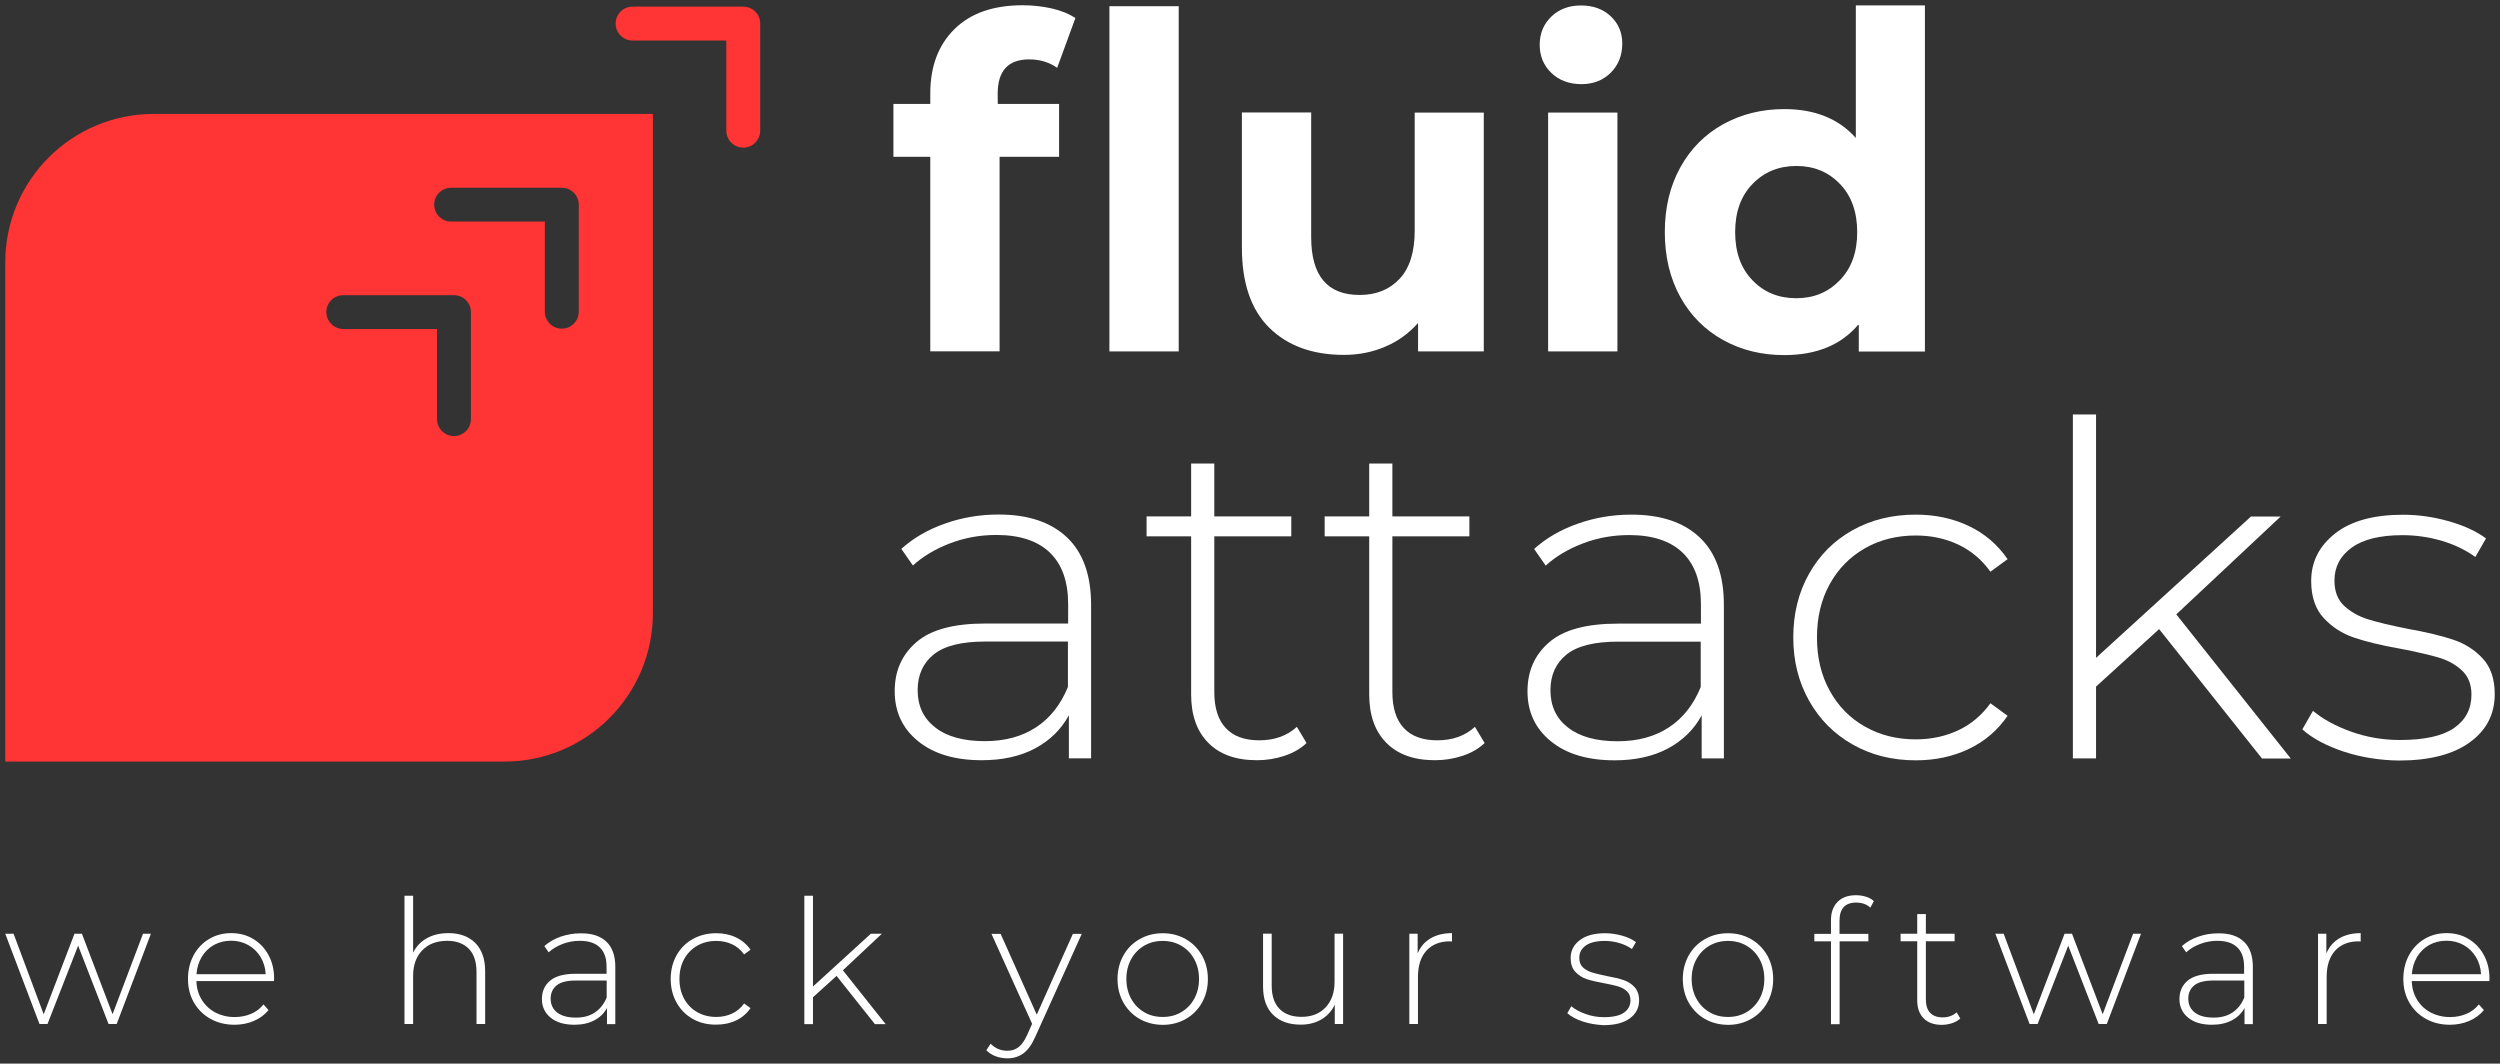 <svg width="237.4" height="101" xmlns="http://www.w3.org/2000/svg" xml:space="preserve" version="1.1">

 <rect width="100%" height="100%" fill="#333333" stroke="none"/>

 <g>
  <title>Layer 1</title>
  <g id="bg"/>
  <g id="svg_1">
   <g id="svg_2">
    <rect id="svg_3" stroke-miterlimit="10" stroke="#666666" fill="none" height="638.43" width="638.43" class="st0" y="3052.56" x="764.21"/>
    <line id="svg_4" stroke-miterlimit="10" stroke="#666666" fill="none" y2="3584.59" x2="1402.64" y1="3584.59" x1="764.21" class="st0"/>
    <line id="svg_5" stroke-miterlimit="10" stroke="#666666" fill="none" y2="3478.19" x2="1402.64" y1="3478.19" x1="764.21" class="st0"/>
    <line id="svg_6" stroke-miterlimit="10" stroke="#666666" fill="none" y2="3371.78" x2="1402.64" y1="3371.78" x1="764.21" class="st0"/>
    <line id="svg_7" stroke-miterlimit="10" stroke="#666666" fill="none" y2="3265.38" x2="1402.64" y1="3265.38" x1="764.21" class="st0"/>
    <line id="svg_8" stroke-miterlimit="10" stroke="#666666" fill="none" y2="3158.97" x2="1402.64" y1="3158.97" x1="764.21" class="st0"/>
    <line id="svg_9" stroke-miterlimit="10" stroke="#666666" fill="none" y2="3691" x2="1296.24" y1="3052.56" x1="1296.24" class="st0"/>
    <line id="svg_10" stroke-miterlimit="10" stroke="#666666" fill="none" y2="3691" x2="1189.83" y1="3052.56" x1="1189.83" class="st0"/>
    <line id="svg_11" stroke-miterlimit="10" stroke="#666666" fill="none" y2="3691" x2="1083.43" y1="3052.56" x1="1083.43" class="st0"/>
    <line id="svg_12" stroke-miterlimit="10" stroke="#666666" fill="none" y2="3691" x2="977.02" y1="3052.56" x1="977.02" class="st0"/>
    <line id="svg_13" stroke-miterlimit="10" stroke="#666666" fill="none" y2="3691" x2="870.62" y1="3052.56" x1="870.62" class="st0"/>
   </g>
   <g id="svg_14">
    <rect id="svg_15" stroke-miterlimit="10" stroke="#666666" fill="none" height="638.43" width="638.43" class="st0" y="3052.56" x="1402.35"/>
    <line id="svg_16" stroke-miterlimit="10" stroke="#666666" fill="none" y2="3584.59" x2="2040.78" y1="3584.59" x1="1402.35" class="st0"/>
    <line id="svg_17" stroke-miterlimit="10" stroke="#666666" fill="none" y2="3478.19" x2="2040.78" y1="3478.19" x1="1402.35" class="st0"/>
    <line id="svg_18" stroke-miterlimit="10" stroke="#666666" fill="none" y2="3371.78" x2="2040.78" y1="3371.78" x1="1402.35" class="st0"/>
    <line id="svg_19" stroke-miterlimit="10" stroke="#666666" fill="none" y2="3265.38" x2="2040.78" y1="3265.38" x1="1402.35" class="st0"/>
    <line id="svg_20" stroke-miterlimit="10" stroke="#666666" fill="none" y2="3158.97" x2="2040.78" y1="3158.97" x1="1402.35" class="st0"/>
    <line id="svg_21" stroke-miterlimit="10" stroke="#666666" fill="none" y2="3691" x2="1934.37" y1="3052.56" x1="1934.37" class="st0"/>
    <line id="svg_22" stroke-miterlimit="10" stroke="#666666" fill="none" y2="3691" x2="1827.97" y1="3052.56" x1="1827.97" class="st0"/>
    <line id="svg_23" stroke-miterlimit="10" stroke="#666666" fill="none" y2="3691" x2="1721.56" y1="3052.56" x1="1721.56" class="st0"/>
    <line id="svg_24" stroke-miterlimit="10" stroke="#666666" fill="none" y2="3691" x2="1615.16" y1="3052.56" x1="1615.16" class="st0"/>
    <line id="svg_25" stroke-miterlimit="10" stroke="#666666" fill="none" y2="3691" x2="1508.75" y1="3052.56" x1="1508.75" class="st0"/>
   </g>
   <g id="svg_26">
    <rect id="svg_27" stroke-miterlimit="10" stroke="#666666" fill="none" height="638.43" width="638.43" class="st0" y="3052.56" x="2040.78"/>
    <line id="svg_28" stroke-miterlimit="10" stroke="#666666" fill="none" y2="3584.59" x2="2679.21" y1="3584.59" x1="2040.78" class="st0"/>
    <line id="svg_29" stroke-miterlimit="10" stroke="#666666" fill="none" y2="3478.19" x2="2679.21" y1="3478.19" x1="2040.78" class="st0"/>
    <line id="svg_30" stroke-miterlimit="10" stroke="#666666" fill="none" y2="3371.78" x2="2679.21" y1="3371.78" x1="2040.78" class="st0"/>
    <line id="svg_31" stroke-miterlimit="10" stroke="#666666" fill="none" y2="3265.38" x2="2679.21" y1="3265.38" x1="2040.78" class="st0"/>
    <line id="svg_32" stroke-miterlimit="10" stroke="#666666" fill="none" y2="3158.97" x2="2679.21" y1="3158.97" x1="2040.78" class="st0"/>
    <line id="svg_33" stroke-miterlimit="10" stroke="#666666" fill="none" y2="3691" x2="2572.8" y1="3052.56" x1="2572.8" class="st0"/>
    <line id="svg_34" stroke-miterlimit="10" stroke="#666666" fill="none" y2="3691" x2="2466.4" y1="3052.56" x1="2466.4" class="st0"/>
    <line id="svg_35" stroke-miterlimit="10" stroke="#666666" fill="none" y2="3691" x2="2359.99" y1="3052.56" x1="2359.99" class="st0"/>
    <line id="svg_36" stroke-miterlimit="10" stroke="#666666" fill="none" y2="3691" x2="2253.59" y1="3052.56" x1="2253.59" class="st0"/>
    <line id="svg_37" stroke-miterlimit="10" stroke="#666666" fill="none" y2="3691" x2="2147.18" y1="3052.56" x1="2147.18" class="st0"/>
   </g>
  </g>
  <path id="svg_38" fill="#C6C6C5" display="none" d="m7321.28,-178.58l0,-85.43l0,-1.9l0,-85.43l0,-1.9l0,-85.43l0,-1.9l0,-85.43l0,-1.9l0,-85.43l0,-1.9l-174.67,0l-436.66,0l-1.9,0l-521.85,0l-2.15,0l-523.76,0l0,0.95l0,437.62l1.9,0l85.43,0l1.9,0l85.43,0l1.9,0l85.43,0l1.9,0l85.43,0l1.9,0l85.43,0l1.9,0l85.19,0l2.15,0l85.19,0l1.9,0l85.43,0l1.9,0l85.43,0l1.9,0l85.43,0l1.9,0l85.43,0l1.9,0l85.43,0l1.9,0l85.43,0l1.9,0l85.43,0l1.9,0l85.43,0l1.9,0l85.43,0l1.9,0l85.43,0l1.9,0l85.43,0l1.9,0l85.43,0l1.9,0l0,-1.92l0.05,0zm-1573.66,0l-85.43,0l0,-85.43l85.43,0l0,85.43zm0,-87.33l-85.43,0l0,-85.43l85.43,0l0,85.43zm0,-87.33l-85.43,0l0,-85.43l85.43,0l0,85.43zm0,-87.33l-85.43,0l0,-85.43l85.43,0l0,85.43zm0,-87.34l-85.43,0l0,-85.43l85.43,0l0,85.43zm87.33,349.33l-85.43,0l0,-85.43l85.43,0l0,85.43zm0,-87.33l-85.43,0l0,-85.43l85.43,0l0,85.43zm0,-87.33l-85.43,0l0,-85.43l85.43,0l0,85.43zm0,-87.33l-85.43,0l0,-85.43l85.43,0l0,85.43zm0,-87.34l-85.43,0l0,-85.43l85.43,0l0,85.43zm87.34,349.33l-85.43,0l0,-85.43l85.43,0l0,85.43zm0,-87.33l-85.43,0l0,-85.43l85.43,0l0,85.43zm0,-87.33l-85.43,0l0,-85.43l85.43,0l0,85.43zm0,-87.33l-85.43,0l0,-85.43l85.43,0l0,85.43zm0,-87.34l-85.43,0l0,-85.43l85.43,0l0,85.43zm87.33,349.33l-85.43,0l0,-85.43l85.43,0l0,85.43zm0,-87.33l-85.43,0l0,-85.43l85.43,0l0,85.43zm0,-87.33l-85.43,0l0,-85.43l85.43,0l0,85.43zm0,-87.33l-85.43,0l0,-85.43l85.43,0l0,85.43zm0,-87.34l-85.43,0l0,-85.43l85.43,0l0,85.43zm87.33,349.33l-85.43,0l0,-85.43l85.43,0l0,85.43zm0,-87.33l-85.43,0l0,-85.43l85.43,0l0,85.43zm0,-87.33l-85.43,0l0,-85.43l85.43,0l0,85.43zm0,-87.33l-85.43,0l0,-85.43l85.43,0l0,85.43zm0,-87.34l-85.43,0l0,-85.43l85.43,0l0,85.43zm87.1,349.33l-85.19,0l0,-85.43l85.19,0l0,85.43zm0,-87.33l-85.19,0l0,-85.43l85.19,0l0,85.43zm0,-87.33l-85.19,0l0,-85.43l85.19,0l0,85.43zm0,-87.33l-85.19,0l0,-85.43l85.19,0l0,85.43zm0,-87.34l-85.19,0l0,-85.43l85.19,0l0,85.43zm87.33,349.33l-85.19,0l0,-85.43l85.19,0l0,85.43zm0,-87.33l-85.19,0l0,-85.43l85.19,0l0,85.43zm0,-87.33l-85.19,0l0,-85.43l85.19,0l0,85.43zm0,-87.33l-85.19,0l0,-85.43l85.19,0l0,85.43zm0,-87.34l-85.19,0l0,-85.43l85.19,0l0,85.43zm87.33,349.33l-85.43,0l0,-85.43l85.43,0l0,85.43zm0,-87.33l-85.43,0l0,-85.43l85.43,0l0,85.43zm0,-87.33l-85.43,0l0,-85.43l85.43,0l0,85.43zm0,-87.33l-85.43,0l0,-85.43l85.43,0l0,85.43zm0,-87.34l-85.43,0l0,-85.43l85.43,0l0,85.43zm87.33,349.33l-85.43,0l0,-85.43l85.43,0l0,85.43zm0,-87.33l-85.43,0l0,-85.43l85.43,0l0,85.43zm0,-87.33l-85.43,0l0,-85.43l85.43,0l0,85.43zm0,-87.33l-85.43,0l0,-85.43l85.43,0l0,85.43zm0,-87.34l-85.43,0l0,-85.43l85.43,0l0,85.43zm87.34,349.33l-85.43,0l0,-85.43l85.43,0l0,85.43zm0,-87.33l-85.43,0l0,-85.43l85.43,0l0,85.43zm0,-87.33l-85.43,0l0,-85.43l85.43,0l0,85.43zm0,-87.33l-85.43,0l0,-85.43l85.43,0l0,85.43zm0,-87.34l-85.43,0l0,-85.43l85.43,0l0,85.43zm87.33,349.33l-85.43,0l0,-85.43l85.43,0l0,85.43zm0,-87.33l-85.43,0l0,-85.43l85.43,0l0,85.43zm0,-87.33l-85.43,0l0,-85.43l85.43,0l0,85.43zm0,-87.33l-85.43,0l0,-85.43l85.43,0l0,85.43zm0,-87.34l-85.43,0l0,-85.43l85.43,0l0,85.43zm87.33,349.33l-85.43,0l0,-85.43l85.43,0l0,85.43zm0,-87.33l-85.43,0l0,-85.43l85.43,0l0,85.43zm0,-87.33l-85.43,0l0,-85.43l85.43,0l0,85.43zm0,-87.33l-85.43,0l0,-85.43l85.43,0l0,85.43zm0,-87.34l-85.43,0l0,-85.43l85.43,0l0,85.43zm87.34,349.33l-85.43,0l0,-85.43l85.43,0l0,85.43zm0,-87.33l-85.43,0l0,-85.43l85.43,0l0,85.43zm0,-87.33l-85.43,0l0,-85.43l85.43,0l0,85.43zm0,-87.33l-85.43,0l0,-85.43l85.43,0l0,85.43zm0,-87.34l-85.43,0l0,-85.43l85.43,0l0,85.43zm87.33,349.33l-85.43,0l0,-85.43l85.43,0l0,85.43zm0,-87.33l-85.43,0l0,-85.43l85.43,0l0,85.43zm0,-87.33l-85.43,0l0,-85.43l85.43,0l0,85.43zm0,-87.33l-85.43,0l0,-85.43l85.43,0l0,85.43zm0,-87.34l-85.43,0l0,-85.43l85.43,0l0,85.43zm87.33,349.33l-85.43,0l0,-85.43l85.43,0l0,85.43zm0,-87.33l-85.43,0l0,-85.43l85.43,0l0,85.43zm0,-87.33l-85.43,0l0,-85.43l85.43,0l0,85.43zm0,-87.33l-85.43,0l0,-85.43l85.43,0l0,85.43zm0,-87.34l-85.43,0l0,-85.43l85.43,0l0,85.43zm87.34,349.33l-85.43,0l0,-85.43l85.43,0l0,85.43zm0,-87.33l-85.43,0l0,-85.43l85.43,0l0,85.43zm0,-87.33l-85.43,0l0,-85.43l85.43,0l0,85.43zm0,-87.33l-85.43,0l0,-85.43l85.43,0l0,85.43zm0,-87.34l-85.43,0l0,-85.43l85.43,0l0,85.43zm87.33,349.33l-85.43,0l0,-85.43l85.43,0l0,85.43zm0,-87.33l-85.43,0l0,-85.43l85.43,0l0,85.43zm0,-87.33l-85.43,0l0,-85.43l85.43,0l0,85.43zm0,-87.33l-85.43,0l0,-85.43l85.43,0l0,85.43zm0,-87.34l-85.43,0l0,-85.43l85.43,0l0,85.43zm87.33,349.33l-85.43,0l0,-85.43l85.43,0l0,85.43zm0,-87.33l-85.43,0l0,-85.43l85.43,0l0,85.43zm0,-87.33l-85.43,0l0,0l0,-85.43l85.43,0l0,85.43zm0,-87.33l-85.43,0l0,0l0,-85.43l85.43,0l0,85.43zm0,-87.34l-85.43,0l0,0l0,-85.43l85.43,0l0,85.43zm87.33,349.33l-85.43,0l0,-85.43l85.43,0l0,85.43zm0,-87.33l-85.43,0l0,-85.43l85.43,0l0,85.43zm0,-87.33l-85.43,0l0,-85.43l85.43,0l0,85.43zm0,-87.33l-85.43,0l0,-85.43l85.43,0l0,85.43zm0,-87.34l-85.43,0l0,-85.43l85.43,0l0,85.43z" class="st1"/>
  <path id="svg_39" fill="#C6C6C5" display="none" d="m9236.84,-186.44l0,-87.08l0,-1.94l0,-87.08l0,-1.94l0,-87.08l0,-1.94l0,-87.09l0,-1.94l0,-87.09l0,-1.94l-178.05,0l-445.13,0l-1.94,0l-531.97,0l-2.19,0l-533.91,0l0,0.97l0,446.1l1.94,0l87.08,0l1.94,0l87.08,0l1.94,0l87.08,0l1.94,0l87.09,0l1.94,0l87.08,0l1.94,0l86.84,0l2.19,0l86.84,0l1.94,0l87.08,0l1.94,0l87.08,0l1.94,0l87.08,0l1.94,0l87.08,0l1.94,0l87.09,0l1.94,0l87.08,0l1.94,0l87.08,0l1.94,0l87.08,0l1.94,0l87.08,0l1.94,0l87.08,0l1.94,0l87.08,0l1.94,0l87.08,0l1.94,0l0,-1.95l0.08,0zm-1604.15,0l-87.08,0l0,-87.08l87.08,0l0,87.08zm0,-89.02l-87.08,0l0,-87.08l87.08,0l0,87.08zm0,-89.03l-87.08,0l0,-87.08l87.08,0l0,87.08zm0,-89.02l-87.08,0l0,-87.09l87.08,0l0,87.09zm0,-89.03l-87.08,0l0,-87.09l87.08,0l0,87.09zm89.02,356.1l-87.08,0l0,-87.08l87.08,0l0,87.08zm0,-89.02l-87.08,0l0,-87.08l87.08,0l0,87.08zm0,-89.03l-87.08,0l0,-87.08l87.08,0l0,87.08zm0,-89.02l-87.08,0l0,-87.09l87.08,0l0,87.09zm0,-89.03l-87.08,0l0,-87.09l87.08,0l0,87.09zm89.03,356.1l-87.08,0l0,-87.08l87.08,0l0,87.08zm0,-89.02l-87.08,0l0,-87.08l87.08,0l0,87.08zm0,-89.03l-87.08,0l0,-87.08l87.08,0l0,87.08zm0,-89.02l-87.08,0l0,-87.09l87.08,0l0,87.09zm0,-89.03l-87.08,0l0,-87.09l87.08,0l0,87.09zm89.02,356.1l-87.09,0l0,-87.08l87.09,0l0,87.08zm0,-89.02l-87.09,0l0,-87.08l87.09,0l0,87.08zm0,-89.03l-87.09,0l0,-87.08l87.09,0l0,87.08zm0,-89.02l-87.09,0l0,-87.09l87.09,0l0,87.09zm0,-89.03l-87.09,0l0,-87.09l87.09,0l0,87.09zm89.03,356.1l-87.08,0l0,-87.08l87.08,0l0,87.08zm0,-89.02l-87.08,0l0,-87.08l87.08,0l0,87.08zm0,-89.03l-87.08,0l0,-87.08l87.08,0l0,87.08zm0,-89.02l-87.08,0l0,-87.09l87.08,0l0,87.09zm0,-89.03l-87.08,0l0,-87.09l87.08,0l0,87.09zm88.78,356.1l-86.84,0l0,-87.08l86.84,0l0,87.08zm0,-89.02l-86.84,0l0,-87.08l86.84,0l0,87.08zm0,-89.03l-86.84,0l0,-87.08l86.84,0l0,87.08zm0,-89.02l-86.84,0l0,-87.09l86.84,0l0,87.09zm0,-89.03l-86.84,0l0,-87.09l86.84,0l0,87.09zm89.02,356.1l-86.84,0l0,-87.08l86.84,0l0,87.08zm0,-89.02l-86.84,0l0,-87.08l86.84,0l0,87.08zm0,-89.03l-86.84,0l0,-87.08l86.84,0l0,87.08zm0,-89.02l-86.84,0l0,-87.09l86.84,0l0,87.09zm0,-89.03l-86.84,0l0,-87.09l86.84,0l0,87.09zm89.03,356.1l-87.08,0l0,-87.08l87.08,0l0,87.08zm0,-89.02l-87.08,0l0,-87.08l87.08,0l0,87.08zm0,-89.03l-87.08,0l0,-87.08l87.08,0l0,87.08zm0,-89.02l-87.08,0l0,-87.09l87.08,0l0,87.09zm0,-89.03l-87.08,0l0,-87.09l87.08,0l0,87.09zm89.02,356.1l-87.08,0l0,-87.08l87.08,0l0,87.08zm0,-89.02l-87.08,0l0,-87.08l87.08,0l0,87.08zm0,-89.03l-87.08,0l0,-87.08l87.08,0l0,87.08zm0,-89.02l-87.08,0l0,-87.09l87.08,0l0,87.09zm0,-89.03l-87.08,0l0,-87.09l87.08,0l0,87.09zm89.03,356.1l-87.08,0l0,-87.08l87.08,0l0,87.08zm0,-89.02l-87.08,0l0,-87.08l87.08,0l0,87.08zm0,-89.03l-87.08,0l0,-87.08l87.08,0l0,87.08zm0,-89.02l-87.08,0l0,-87.09l87.08,0l0,87.09zm0,-89.03l-87.08,0l0,-87.09l87.08,0l0,87.09zm89.03,356.1l-87.08,0l0,-87.08l87.08,0l0,87.08zm0,-89.02l-87.08,0l0,-87.08l87.08,0l0,87.08zm0,-89.03l-87.08,0l0,-87.08l87.08,0l0,87.08zm0,-89.02l-87.08,0l0,-87.09l87.08,0l0,87.09zm0,-89.03l-87.08,0l0,-87.09l87.08,0l0,87.09zm89.02,356.1l-87.09,0l0,-87.08l87.09,0l0,87.08zm0,-89.02l-87.09,0l0,-87.08l87.09,0l0,87.08zm0,-89.03l-87.09,0l0,-87.08l87.09,0l0,87.08zm0,-89.02l-87.09,0l0,-87.09l87.09,0l0,87.09zm0,-89.03l-87.09,0l0,-87.09l87.09,0l0,87.09zm89.03,356.1l-87.08,0l0,-87.08l87.08,0l0,87.08zm0,-89.02l-87.08,0l0,-87.08l87.08,0l0,87.08zm0,-89.03l-87.08,0l0,-87.08l87.08,0l0,87.08zm0,-89.02l-87.08,0l0,-87.09l87.08,0l0,87.09zm0,-89.03l-87.08,0l0,-87.09l87.08,0l0,87.09zm89.02,356.1l-87.08,0l0,-87.08l87.08,0l0,87.08zm0,-89.02l-87.08,0l0,-87.08l87.08,0l0,87.08zm0,-89.03l-87.08,0l0,-87.08l87.08,0l0,87.08zm0,-89.02l-87.08,0l0,-87.09l87.08,0l0,87.09zm0,-89.03l-87.08,0l0,-87.09l87.08,0l0,87.09zm89.03,356.1l-87.08,0l0,-87.08l87.08,0l0,87.08zm0,-89.02l-87.08,0l0,-87.08l87.08,0l0,87.08zm0,-89.03l-87.08,0l0,-87.08l87.08,0l0,87.08zm0,-89.02l-87.08,0l0,-87.09l87.08,0l0,87.09zm0,-89.03l-87.08,0l0,-87.09l87.08,0l0,87.09zm89.02,356.1l-87.08,0l0,-87.08l87.08,0l0,87.08zm0,-89.02l-87.08,0l0,-87.08l87.08,0l0,87.08zm0,-89.03l-87.08,0l0,-87.08l87.08,0l0,87.08zm0,-89.02l-87.08,0l0,-87.09l87.08,0l0,87.09zm0,-89.03l-87.08,0l0,-87.09l87.08,0l0,87.09zm89.03,356.1l-87.08,0l0,-87.08l87.08,0l0,87.08zm0,-89.02l-87.08,0l0,-87.08l87.08,0l0,87.08zm0,-89.03l-87.08,0l0,-87.08l87.08,0l0,87.08zm0,-89.02l-87.08,0l0,-87.09l87.08,0l0,87.09zm0,-89.03l-87.08,0l0,-87.09l87.08,0l0,87.09zm89.03,356.1l-87.08,0l0,-87.08l87.08,0l0,87.08zm0,-89.02l-87.08,0l0,-87.08l87.08,0l0,87.08zm0,-89.03l-87.08,0l0,0l0,-87.08l87.08,0l0,87.08zm0,-89.02l-87.08,0l0,0l0,-87.08l87.08,0l0,87.08zm0,-89.03l-87.08,0l0,0l0,-87.09l87.08,0l0,87.09zm89.02,356.1l-87.08,0l0,-87.08l87.08,0l0,87.08zm0,-89.02l-87.08,0l0,-87.08l87.08,0l0,87.08zm0,-89.03l-87.08,0l0,-87.08l87.08,0l0,87.08zm0,-89.02l-87.08,0l0,-87.09l87.08,0l0,87.09zm0,-89.03l-87.08,0l0,-87.09l87.08,0l0,87.09z" class="st1"/>
  <g id="svg_41">
   <path id="svg_42" fill="#ffffff" d="m94.75,9.87l5.82,0l0,5.02l-5.65,0l0,18.47l-6.58,0l0,-18.47l-3.5,0l0,-5.02l3.5,0l0,-1c0,-2.57 0.77,-4.6 2.3,-6.11c1.53,-1.51 3.69,-2.26 6.47,-2.26c0.98,0 1.92,0.11 2.8,0.31c0.89,0.21 1.62,0.51 2.21,0.9l-1.73,4.73c-0.76,-0.53 -1.64,-0.8 -2.66,-0.8c-2,0 -2.99,1.09 -2.99,3.26l0.01,0.97z" class="st2"/>
   <rect id="svg_43" fill="#ffffff" height="32.78" width="6.58" class="st2" y="0.59" x="105.35"/>
   <path id="svg_44" fill="#ffffff" d="m140.9,10.69l0,22.68l-6.24,0l0,-2.7c-0.87,0.98 -1.91,1.74 -3.12,2.25c-1.21,0.52 -2.52,0.78 -3.92,0.78c-2.98,0 -5.34,-0.86 -7.08,-2.57c-1.74,-1.71 -2.61,-4.26 -2.61,-7.63l0,-12.82l6.58,0l0,11.85c0,3.65 1.53,5.48 4.6,5.48c1.57,0 2.84,-0.51 3.8,-1.54c0.96,-1.03 1.43,-2.55 1.43,-4.57l0,-11.21l6.56,0z" class="st2"/>
   <path id="svg_45" fill="#ffffff" d="m147.3,6.91c-0.73,-0.71 -1.09,-1.6 -1.09,-2.66c0,-1.06 0.36,-1.95 1.09,-2.66s1.67,-1.07 2.83,-1.07c1.16,0 2.1,0.34 2.83,1.03c0.73,0.69 1.09,1.55 1.09,2.58c0,1.12 -0.36,2.04 -1.09,2.77c-0.73,0.73 -1.67,1.1 -2.83,1.09c-1.15,-0.01 -2.1,-0.37 -2.83,-1.08z" class="st2"/>
   <rect id="svg_46" fill="#ffffff" height="22.68" width="6.58" class="st2" y="10.69" x="147.01"/>
   <path id="svg_47" fill="#ffffff" d="m176.23,0.51l0,12.59c-1.63,-1.83 -3.89,-2.74 -6.79,-2.74c-2.14,0 -4.07,0.48 -5.8,1.43c-1.73,0.96 -3.09,2.32 -4.07,4.09s-1.48,3.82 -1.48,6.16c0,2.33 0.49,4.38 1.47,6.16c0.98,1.77 2.34,3.13 4.07,4.09c1.73,0.96 3.66,1.43 5.8,1.43c3.09,0 5.45,-0.98 7.08,-2.95l0,2.61l6.28,0l0,-32.87l-6.56,0zm-1.52,26.1c-1.1,1.14 -2.47,1.71 -4.13,1.71c-1.69,0 -3.08,-0.57 -4.17,-1.71c-1.1,-1.14 -1.64,-2.66 -1.64,-4.57c0,-1.91 0.55,-3.44 1.65,-4.57c1.1,-1.14 2.49,-1.71 4.17,-1.71c1.66,0 3.04,0.57 4.13,1.71c1.1,1.14 1.64,2.66 1.64,4.58s-0.55,3.42 -1.65,4.56z" class="st2"/>
  </g>
  <g id="svg_48">
   <path id="svg_49" fill="#ffffff" d="m101.32,51.03c1.53,1.45 2.29,3.59 2.29,6.41l0,14.57l-2.11,0l0,-4.09c-0.73,1.35 -1.81,2.4 -3.21,3.15c-1.41,0.75 -3.1,1.12 -5.06,1.12c-2.55,0 -4.57,-0.6 -6.05,-1.81c-1.48,-1.2 -2.22,-2.79 -2.22,-4.75c0,-1.91 0.68,-3.46 2.05,-4.64c1.36,-1.19 3.54,-1.78 6.54,-1.78l7.88,0l0,-1.85c0,-2.14 -0.58,-3.77 -1.74,-4.89c-1.16,-1.11 -2.85,-1.67 -5.08,-1.67c-1.53,0 -2.99,0.26 -4.38,0.79c-1.39,0.53 -2.58,1.23 -3.54,2.11l-1.1,-1.58c1.14,-1.03 2.52,-1.83 4.14,-2.4c1.61,-0.57 3.3,-0.86 5.06,-0.86c2.82,-0.01 5,0.72 6.53,2.17zm-2.93,18.03c1.34,-0.88 2.34,-2.16 3.02,-3.83l0,-4.31l-7.84,0c-2.26,0 -3.9,0.41 -4.91,1.23c-1.01,0.82 -1.52,1.95 -1.52,3.39c0,1.5 0.56,2.68 1.67,3.54c1.11,0.87 2.69,1.3 4.71,1.3c1.91,0 3.53,-0.44 4.87,-1.32z" class="st2"/>
   <path id="svg_50" fill="#ffffff" d="m124.07,70.56c-0.56,0.53 -1.25,0.93 -2.09,1.21c-0.84,0.28 -1.71,0.42 -2.62,0.42c-2,0 -3.54,-0.55 -4.62,-1.65c-1.09,-1.1 -1.63,-2.63 -1.63,-4.6l0,-15.01l-4.23,0l0,-1.89l4.23,0l0,-5.02l2.2,0l0,5.02l7.31,0l0,1.89l-7.31,0l0,14.79c0,1.5 0.36,2.63 1.08,3.41c0.72,0.78 1.78,1.17 3.19,1.17c1.44,0 2.63,-0.42 3.57,-1.28l0.92,1.54z" class="st2"/>
   <path id="svg_51" fill="#ffffff" d="m140.98,70.56c-0.56,0.53 -1.25,0.93 -2.09,1.21c-0.84,0.28 -1.71,0.42 -2.62,0.42c-2,0 -3.54,-0.55 -4.62,-1.65c-1.09,-1.1 -1.63,-2.63 -1.63,-4.6l0,-15.01l-4.23,0l0,-1.89l4.23,0l0,-5.02l2.2,0l0,5.02l7.31,0l0,1.89l-7.31,0l0,14.79c0,1.5 0.36,2.63 1.08,3.41c0.72,0.78 1.78,1.17 3.19,1.17c1.44,0 2.63,-0.42 3.57,-1.28l0.92,1.54z" class="st2"/>
   <path id="svg_52" fill="#ffffff" d="m161.41,51.04c1.53,1.45 2.29,3.59 2.29,6.41l0,14.57l-2.11,0l0,-4.09c-0.73,1.35 -1.81,2.4 -3.21,3.15c-1.41,0.75 -3.1,1.12 -5.06,1.12c-2.55,0 -4.57,-0.6 -6.05,-1.81c-1.48,-1.2 -2.22,-2.79 -2.22,-4.75c0,-1.91 0.68,-3.46 2.05,-4.64c1.36,-1.19 3.54,-1.78 6.54,-1.78l7.88,0l0,-1.85c0,-2.14 -0.58,-3.77 -1.74,-4.89c-1.16,-1.11 -2.85,-1.67 -5.08,-1.67c-1.53,0 -2.99,0.26 -4.38,0.79c-1.39,0.53 -2.58,1.23 -3.54,2.11l-1.1,-1.58c1.14,-1.03 2.52,-1.83 4.14,-2.4c1.61,-0.57 3.3,-0.86 5.06,-0.86c2.82,-0.01 5,0.72 6.53,2.17zm-2.93,18.03c1.34,-0.88 2.34,-2.16 3.02,-3.83l0,-4.31l-7.84,0c-2.26,0 -3.9,0.41 -4.91,1.23c-1.01,0.82 -1.52,1.95 -1.52,3.39c0,1.5 0.56,2.68 1.67,3.54c1.12,0.87 2.69,1.3 4.71,1.3c1.91,0 3.53,-0.44 4.87,-1.32z" class="st2"/>
   <path id="svg_53" fill="#ffffff" d="m175.93,70.7c-1.76,-1 -3.14,-2.38 -4.14,-4.16s-1.5,-3.78 -1.5,-6.01c0,-2.26 0.5,-4.28 1.5,-6.05c1,-1.78 2.38,-3.15 4.14,-4.14c1.76,-0.98 3.76,-1.47 5.99,-1.47c1.85,0 3.53,0.36 5.04,1.08s2.74,1.77 3.68,3.15l-1.63,1.19c-0.82,-1.15 -1.84,-2 -3.06,-2.58c-1.22,-0.57 -2.56,-0.86 -4.03,-0.86c-1.79,0 -3.4,0.4 -4.82,1.21c-1.42,0.81 -2.54,1.94 -3.35,3.41c-0.81,1.47 -1.21,3.15 -1.21,5.06c0,1.91 0.4,3.6 1.21,5.06c0.81,1.47 1.92,2.61 3.35,3.41c1.42,0.81 3.03,1.21 4.82,1.21c1.47,0 2.81,-0.29 4.03,-0.86c1.22,-0.57 2.24,-1.43 3.06,-2.57l1.63,1.19c-0.94,1.38 -2.17,2.43 -3.68,3.15c-1.51,0.72 -3.19,1.08 -5.04,1.08c-2.23,0 -4.23,-0.5 -5.99,-1.5z" class="st2"/>
   <path id="svg_54" fill="#ffffff" d="m205.03,59.74l-5.99,5.46l0,6.82l-2.2,0l0,-32.66l2.2,0l0,23.11l14.71,-13.42l2.82,0l-9.91,9.29l10.87,13.69l-2.73,0l-9.77,-12.29z" class="st2"/>
   <path id="svg_55" fill="#ffffff" d="m222.55,71.37c-1.67,-0.56 -2.98,-1.26 -3.92,-2.11l1.01,-1.76c0.94,0.79 2.15,1.45 3.63,1.98c1.48,0.53 3.03,0.79 4.64,0.79c2.32,0 4.03,-0.38 5.13,-1.14c1.1,-0.76 1.65,-1.82 1.65,-3.17c0,-0.97 -0.3,-1.73 -0.9,-2.29c-0.6,-0.56 -1.34,-0.97 -2.22,-1.23c-0.88,-0.26 -2.1,-0.54 -3.65,-0.84c-1.82,-0.32 -3.29,-0.68 -4.4,-1.06c-1.12,-0.38 -2.07,-1 -2.86,-1.85c-0.79,-0.85 -1.19,-2.03 -1.19,-3.52c0,-1.82 0.76,-3.32 2.27,-4.51c1.51,-1.19 3.66,-1.78 6.45,-1.78c1.47,0 2.92,0.21 4.36,0.62c1.44,0.41 2.61,0.95 3.52,1.63l-1.01,1.76c-0.94,-0.67 -2.01,-1.19 -3.21,-1.54s-2.44,-0.53 -3.7,-0.53c-2.14,0 -3.76,0.4 -4.84,1.19c-1.09,0.79 -1.63,1.83 -1.63,3.12c0,1.03 0.31,1.83 0.92,2.4c0.62,0.57 1.37,1 2.27,1.28c0.9,0.28 2.15,0.58 3.76,0.9c1.79,0.32 3.24,0.67 4.34,1.04c1.1,0.37 2.03,0.96 2.79,1.78c0.76,0.82 1.14,1.95 1.14,3.39c0,1.91 -0.79,3.43 -2.38,4.58c-1.58,1.14 -3.82,1.72 -6.69,1.72c-1.84,-0.02 -3.61,-0.3 -5.28,-0.85z" class="st2"/>
  </g>
  <g id="svg_56">
   <g id="svg_57">
    <path id="svg_58" fill="#ffffff" d="m14.33,88.67l-3.25,8.57l-0.77,0l-2.89,-7.44l-2.91,7.44l-0.76,0l-3.25,-8.57l0.79,0l2.86,7.65l2.92,-7.65l0.71,0l2.91,7.64l2.89,-7.64l0.75,0z" class="st2"/>
    <path id="svg_59" fill="#ffffff" d="m26.02,93.16l-7.37,0c0.02,0.67 0.19,1.26 0.51,1.78c0.32,0.52 0.75,0.92 1.29,1.21c0.54,0.28 1.15,0.43 1.83,0.43c0.56,0 1.08,-0.1 1.55,-0.3c0.48,-0.2 0.87,-0.5 1.19,-0.9l0.48,0.54c-0.37,0.45 -0.84,0.79 -1.4,1.03c-0.56,0.24 -1.17,0.36 -1.83,0.36c-0.85,0 -1.62,-0.19 -2.28,-0.56c-0.67,-0.37 -1.19,-0.89 -1.57,-1.54c-0.38,-0.66 -0.57,-1.41 -0.57,-2.25c0,-0.83 0.18,-1.58 0.53,-2.24c0.36,-0.66 0.85,-1.18 1.47,-1.55c0.62,-0.37 1.32,-0.56 2.1,-0.56c0.78,0 1.48,0.18 2.09,0.55c0.62,0.37 1.11,0.88 1.46,1.54c0.36,0.66 0.53,1.4 0.53,2.23l-0.01,0.23zm-5.7,-3.43c-0.48,0.27 -0.87,0.65 -1.16,1.13c-0.29,0.49 -0.46,1.04 -0.5,1.65l6.57,0c-0.03,-0.61 -0.2,-1.16 -0.49,-1.64c-0.3,-0.48 -0.68,-0.86 -1.17,-1.13c-0.48,-0.27 -1.02,-0.41 -1.63,-0.41s-1.13,0.14 -1.62,0.4z" class="st2"/>
    <path id="svg_60" fill="#ffffff" d="m45.13,89.54c0.62,0.62 0.94,1.52 0.94,2.69l0,5.01l-0.82,0l0,-4.94c0,-0.96 -0.24,-1.7 -0.73,-2.2c-0.49,-0.5 -1.17,-0.76 -2.04,-0.76c-1.01,0 -1.8,0.3 -2.38,0.9c-0.58,0.6 -0.87,1.41 -0.87,2.43l0,4.57l-0.82,0l0,-12.18l0.82,0l0,5.4c0.3,-0.59 0.73,-1.05 1.31,-1.37c0.58,-0.32 1.26,-0.48 2.05,-0.48c1.06,0 1.91,0.31 2.54,0.93z" class="st2"/>
    <path id="svg_61" fill="#ffffff" d="m57.58,89.42c0.57,0.54 0.85,1.34 0.85,2.39l0,5.44l-0.79,0l0,-1.53c-0.27,0.5 -0.67,0.89 -1.2,1.17c-0.53,0.28 -1.16,0.42 -1.89,0.42c-0.95,0 -1.71,-0.22 -2.26,-0.67c-0.55,-0.45 -0.83,-1.04 -0.83,-1.77c0,-0.71 0.25,-1.29 0.76,-1.73c0.51,-0.44 1.32,-0.67 2.44,-0.67l2.94,0l0,-0.69c0,-0.8 -0.22,-1.41 -0.65,-1.82c-0.43,-0.42 -1.07,-0.62 -1.9,-0.62c-0.57,0 -1.11,0.1 -1.63,0.3c-0.52,0.2 -0.96,0.46 -1.32,0.79l-0.41,-0.59c0.43,-0.38 0.94,-0.68 1.54,-0.89c0.6,-0.21 1.23,-0.32 1.89,-0.32c1.07,-0.02 1.89,0.25 2.46,0.79zm-1.1,6.73c0.5,-0.33 0.87,-0.8 1.13,-1.43l0,-1.61l-2.92,0c-0.84,0 -1.45,0.15 -1.83,0.46c-0.38,0.31 -0.57,0.73 -0.57,1.26c0,0.56 0.21,1 0.62,1.32c0.42,0.32 1,0.48 1.76,0.48c0.71,0.01 1.31,-0.15 1.81,-0.48z" class="st2"/>
    <path id="svg_62" fill="#ffffff" d="m65.79,96.76c-0.66,-0.37 -1.17,-0.89 -1.54,-1.55c-0.37,-0.66 -0.56,-1.41 -0.56,-2.24c0,-0.84 0.19,-1.6 0.56,-2.26c0.37,-0.66 0.89,-1.18 1.54,-1.54c0.66,-0.37 1.4,-0.55 2.23,-0.55c0.69,0 1.32,0.13 1.88,0.4c0.56,0.27 1.02,0.66 1.37,1.17l-0.61,0.44c-0.31,-0.43 -0.69,-0.75 -1.14,-0.96c-0.45,-0.21 -0.96,-0.32 -1.5,-0.32c-0.67,0 -1.27,0.15 -1.8,0.45c-0.53,0.3 -0.95,0.73 -1.25,1.27c-0.3,0.55 -0.45,1.18 -0.45,1.89c0,0.71 0.15,1.34 0.45,1.89c0.3,0.55 0.72,0.97 1.25,1.27c0.53,0.3 1.13,0.45 1.8,0.45c0.55,0 1.05,-0.11 1.5,-0.32c0.45,-0.21 0.84,-0.53 1.14,-0.96l0.61,0.44c-0.35,0.51 -0.81,0.91 -1.37,1.17c-0.56,0.27 -1.19,0.4 -1.88,0.4c-0.83,0.01 -1.58,-0.17 -2.23,-0.54z" class="st2"/>
    <path id="svg_63" fill="#ffffff" d="m79.44,92.67l-2.24,2.03l0,2.55l-0.82,0l0,-12.19l0.82,0l0,8.62l5.49,-5.01l1.05,0l-3.7,3.47l4.06,5.11l-1.02,0l-3.64,-4.58z" class="st2"/>
    <path id="svg_64" fill="#ffffff" d="m102.73,88.67l-4.4,9.74c-0.33,0.76 -0.71,1.29 -1.14,1.61c-0.43,0.32 -0.94,0.48 -1.54,0.48c-0.39,0 -0.76,-0.07 -1.11,-0.2c-0.34,-0.13 -0.64,-0.32 -0.88,-0.57l0.41,-0.62c0.44,0.45 0.97,0.67 1.59,0.67c0.42,0 0.77,-0.11 1.07,-0.35c0.3,-0.23 0.57,-0.62 0.82,-1.18l0.46,-1.03l-3.86,-8.54l0.87,0l3.43,7.67l3.43,-7.67l0.85,0l0,-0.01z" class="st2"/>
    <path id="svg_65" fill="#ffffff" d="m108.22,96.76c-0.65,-0.37 -1.16,-0.89 -1.54,-1.55c-0.37,-0.66 -0.56,-1.41 -0.56,-2.24c0,-0.83 0.19,-1.58 0.56,-2.24c0.37,-0.66 0.88,-1.18 1.54,-1.55c0.65,-0.37 1.38,-0.56 2.19,-0.56c0.81,0 1.54,0.19 2.19,0.56c0.65,0.37 1.16,0.89 1.54,1.55c0.37,0.66 0.56,1.41 0.56,2.24c0,0.83 -0.19,1.58 -0.56,2.24c-0.37,0.66 -0.88,1.18 -1.54,1.55c-0.65,0.37 -1.38,0.56 -2.19,0.56c-0.81,-0.01 -1.54,-0.19 -2.19,-0.56zm3.96,-0.65c0.52,-0.31 0.93,-0.73 1.23,-1.28c0.3,-0.55 0.45,-1.17 0.45,-1.87c0,-0.7 -0.15,-1.32 -0.45,-1.87c-0.3,-0.55 -0.71,-0.97 -1.23,-1.28c-0.52,-0.31 -1.11,-0.46 -1.77,-0.46s-1.25,0.15 -1.77,0.46c-0.52,0.31 -0.93,0.73 -1.23,1.28c-0.3,0.55 -0.45,1.17 -0.45,1.87c0,0.7 0.15,1.32 0.45,1.87c0.3,0.55 0.71,0.97 1.23,1.28c0.52,0.31 1.11,0.46 1.77,0.46s1.25,-0.15 1.77,-0.46z" class="st2"/>
    <path id="svg_66" fill="#ffffff" d="m127.54,88.67l0,8.57l-0.79,0l0,-1.84c-0.28,0.6 -0.71,1.07 -1.26,1.4c-0.56,0.33 -1.22,0.5 -1.97,0.5c-1.12,0 -1.99,-0.31 -2.63,-0.94c-0.64,-0.62 -0.95,-1.52 -0.95,-2.69l0,-5.01l0.82,0l0,4.94c0,0.96 0.25,1.7 0.74,2.2c0.49,0.5 1.19,0.76 2.09,0.76c0.96,0 1.73,-0.3 2.29,-0.9c0.56,-0.6 0.85,-1.41 0.85,-2.43l0,-4.57l0.81,0l0,0.01z" class="st2"/>
    <path id="svg_67" fill="#ffffff" d="m135.84,89.11c0.56,-0.33 1.24,-0.5 2.04,-0.5l0,0.8l-0.2,-0.02c-0.95,0 -1.7,0.3 -2.23,0.89c-0.54,0.6 -0.8,1.43 -0.8,2.49l0,4.47l-0.82,0l0,-8.57l0.79,0l0,1.87c0.25,-0.62 0.66,-1.1 1.22,-1.43z" class="st2"/>
    <path id="svg_68" fill="#ffffff" d="m150.29,97c-0.62,-0.21 -1.11,-0.47 -1.46,-0.79l0.38,-0.66c0.35,0.3 0.8,0.54 1.36,0.74s1.13,0.3 1.73,0.3c0.86,0 1.5,-0.14 1.91,-0.43c0.41,-0.28 0.62,-0.68 0.62,-1.18c0,-0.36 -0.11,-0.65 -0.34,-0.85c-0.22,-0.21 -0.5,-0.36 -0.83,-0.46c-0.33,-0.1 -0.78,-0.2 -1.36,-0.31c-0.68,-0.12 -1.23,-0.25 -1.64,-0.39c-0.42,-0.14 -0.77,-0.37 -1.07,-0.69c-0.3,-0.32 -0.44,-0.76 -0.44,-1.31c0,-0.68 0.28,-1.24 0.85,-1.68c0.56,-0.44 1.37,-0.67 2.41,-0.67c0.55,0 1.09,0.08 1.63,0.23c0.54,0.15 0.97,0.36 1.31,0.61l-0.38,0.66c-0.35,-0.25 -0.75,-0.44 -1.2,-0.57c-0.45,-0.13 -0.91,-0.2 -1.38,-0.2c-0.8,0 -1.4,0.15 -1.81,0.44c-0.41,0.3 -0.61,0.68 -0.61,1.17c0,0.38 0.11,0.68 0.34,0.9c0.23,0.21 0.51,0.37 0.85,0.48c0.33,0.1 0.8,0.22 1.4,0.34c0.67,0.12 1.21,0.25 1.62,0.39s0.76,0.36 1.04,0.67c0.28,0.31 0.43,0.73 0.43,1.26c0,0.71 -0.3,1.28 -0.89,1.71c-0.59,0.43 -1.42,0.64 -2.5,0.64c-0.69,-0.04 -1.34,-0.14 -1.97,-0.35z" class="st2"/>
    <path id="svg_69" fill="#ffffff" d="m161.9,96.76c-0.65,-0.37 -1.16,-0.89 -1.54,-1.55c-0.37,-0.66 -0.56,-1.41 -0.56,-2.24c0,-0.83 0.19,-1.58 0.56,-2.24c0.37,-0.66 0.88,-1.18 1.54,-1.55c0.65,-0.37 1.38,-0.56 2.19,-0.56c0.81,0 1.54,0.19 2.19,0.56c0.65,0.37 1.16,0.89 1.54,1.55c0.37,0.66 0.56,1.41 0.56,2.24c0,0.83 -0.19,1.58 -0.56,2.24c-0.37,0.66 -0.88,1.18 -1.54,1.55c-0.65,0.37 -1.38,0.56 -2.19,0.56c-0.81,-0.01 -1.54,-0.19 -2.19,-0.56zm3.96,-0.65c0.52,-0.31 0.93,-0.73 1.23,-1.28c0.3,-0.55 0.45,-1.17 0.45,-1.87c0,-0.7 -0.15,-1.32 -0.45,-1.87c-0.3,-0.55 -0.71,-0.97 -1.23,-1.28c-0.52,-0.31 -1.11,-0.46 -1.77,-0.46c-0.66,0 -1.25,0.15 -1.77,0.46c-0.52,0.31 -0.93,0.73 -1.23,1.28c-0.3,0.55 -0.45,1.17 -0.45,1.87c0,0.7 0.15,1.32 0.45,1.87c0.3,0.55 0.71,0.97 1.23,1.28c0.52,0.31 1.11,0.46 1.77,0.46c0.66,0 1.24,-0.15 1.77,-0.46z" class="st2"/>
    <path id="svg_70" fill="#ffffff" d="m174.68,87.43l0,1.25l2.74,0l0,0.71l-2.73,0l0,7.87l-0.82,0l0,-7.87l-1.58,0l0,-0.71l1.58,0l0,-1.31c0,-0.72 0.21,-1.3 0.62,-1.72c0.42,-0.43 1,-0.64 1.76,-0.64c0.33,0 0.64,0.05 0.94,0.14c0.3,0.09 0.55,0.23 0.75,0.42l-0.33,0.62c-0.35,-0.32 -0.79,-0.48 -1.33,-0.48c-1.06,-0.01 -1.6,0.57 -1.6,1.72z" class="st2"/>
    <path id="svg_71" fill="#ffffff" d="m186.15,96.71c-0.21,0.2 -0.47,0.35 -0.78,0.45c-0.31,0.1 -0.64,0.16 -0.98,0.16c-0.74,0 -1.32,-0.21 -1.72,-0.62c-0.41,-0.41 -0.61,-0.98 -0.61,-1.72l0,-5.6l-1.58,0l0,-0.71l1.58,0l0,-1.87l0.82,0l0,1.87l2.73,0l0,0.71l-2.73,0l0,5.52c0,0.56 0.13,0.98 0.4,1.27c0.27,0.29 0.67,0.44 1.19,0.44c0.54,0 0.98,-0.16 1.33,-0.48l0.35,0.58z" class="st2"/>
    <path id="svg_72" fill="#ffffff" d="m203.31,88.67l-3.25,8.57l-0.77,0l-2.89,-7.44l-2.91,7.44l-0.76,0l-3.25,-8.57l0.79,0l2.86,7.65l2.92,-7.65l0.71,0l2.91,7.64l2.89,-7.64l0.75,0z" class="st2"/>
    <path id="svg_73" fill="#ffffff" d="m213.08,89.42c0.57,0.54 0.85,1.34 0.85,2.39l0,5.44l-0.79,0l0,-1.53c-0.27,0.5 -0.67,0.89 -1.2,1.17c-0.53,0.28 -1.16,0.42 -1.89,0.42c-0.95,0 -1.71,-0.22 -2.26,-0.67c-0.55,-0.45 -0.83,-1.04 -0.83,-1.77c0,-0.71 0.25,-1.29 0.76,-1.73c0.51,-0.44 1.32,-0.67 2.44,-0.67l2.94,0l0,-0.69c0,-0.8 -0.22,-1.41 -0.65,-1.82c-0.43,-0.42 -1.07,-0.62 -1.9,-0.62c-0.57,0 -1.11,0.1 -1.63,0.3c-0.52,0.2 -0.96,0.46 -1.32,0.79l-0.41,-0.59c0.43,-0.38 0.94,-0.68 1.54,-0.89c0.6,-0.21 1.23,-0.32 1.89,-0.32c1.08,-0.02 1.9,0.25 2.46,0.79zm-1.09,6.73c0.5,-0.33 0.87,-0.8 1.13,-1.43l0,-1.61l-2.92,0c-0.84,0 -1.45,0.15 -1.83,0.46c-0.38,0.31 -0.57,0.73 -0.57,1.26c0,0.56 0.21,1 0.62,1.32c0.42,0.32 1,0.48 1.76,0.48c0.71,0.01 1.31,-0.15 1.81,-0.48z" class="st2"/>
    <path id="svg_74" fill="#ffffff" d="m222.13,89.11c0.56,-0.33 1.24,-0.5 2.04,-0.5l0,0.8l-0.2,-0.02c-0.95,0 -1.7,0.3 -2.23,0.89c-0.54,0.6 -0.8,1.43 -0.8,2.49l0,4.47l-0.82,0l0,-8.57l0.79,0l0,1.87c0.26,-0.62 0.67,-1.1 1.22,-1.43z" class="st2"/>
    <path id="svg_75" fill="#ffffff" d="m236.39,93.16l-7.37,0c0.02,0.67 0.19,1.26 0.51,1.78c0.32,0.52 0.75,0.92 1.29,1.21c0.54,0.28 1.15,0.43 1.83,0.43c0.56,0 1.08,-0.1 1.55,-0.3c0.48,-0.2 0.87,-0.5 1.19,-0.9l0.48,0.54c-0.37,0.45 -0.84,0.79 -1.4,1.03c-0.56,0.24 -1.17,0.36 -1.83,0.36c-0.85,0 -1.62,-0.19 -2.28,-0.56c-0.67,-0.37 -1.19,-0.89 -1.57,-1.54c-0.38,-0.66 -0.57,-1.41 -0.57,-2.25c0,-0.83 0.18,-1.58 0.53,-2.24c0.36,-0.66 0.85,-1.18 1.47,-1.55c0.62,-0.37 1.32,-0.56 2.1,-0.56c0.78,0 1.48,0.18 2.09,0.55c0.62,0.37 1.11,0.88 1.46,1.54c0.36,0.66 0.53,1.4 0.53,2.23l-0.01,0.23zm-5.7,-3.43c-0.48,0.27 -0.87,0.65 -1.16,1.13c-0.29,0.49 -0.46,1.04 -0.5,1.65l6.57,0c-0.03,-0.61 -0.2,-1.16 -0.49,-1.64c-0.3,-0.48 -0.68,-0.86 -1.17,-1.13c-0.48,-0.27 -1.02,-0.41 -1.63,-0.41c-0.59,0 -1.14,0.14 -1.62,0.4z" class="st2"/>
   </g>
  </g>
  <g id="svg_76">
   <path id="svg_77" fill="#FF3435" d="m70.58,0.63l-10.51,0c-0.89,0 -1.61,0.72 -1.61,1.61s0.72,1.61 1.61,1.61l8.9,0l0,8.56c0,0.89 0.72,1.61 1.61,1.61c0.89,0 1.61,-0.72 1.61,-1.61l0,-10.17c0,-0.89 -0.72,-1.61 -1.61,-1.61z" class="st3"/>
   <path id="svg_78" fill="#FF3435" d="m0.5,24.92l0,47.4l47.4,0c7.78,0 14.1,-6.31 14.1,-14.1l0,-47.4l-47.4,0c-7.79,0 -14.1,6.31 -14.1,14.1zm42.34,-7.09l10.51,0c0.89,0 1.61,0.72 1.61,1.61l0,10.16c0,0.89 -0.72,1.61 -1.61,1.61c-0.89,0 -1.61,-0.72 -1.61,-1.61l0,-8.56l-8.9,0c-0.89,0 -1.61,-0.72 -1.61,-1.61s0.73,-1.6 1.61,-1.6zm-10.24,10.2l10.51,0c0.89,0 1.61,0.72 1.61,1.61l0,10.16c0,0.89 -0.72,1.61 -1.61,1.61c-0.89,0 -1.61,-0.72 -1.61,-1.61l0,-8.56l-8.9,0c-0.89,0 -1.61,-0.72 -1.61,-1.61s0.72,-1.6 1.61,-1.6z" class="st3"/>
  </g>
 </g>
</svg>